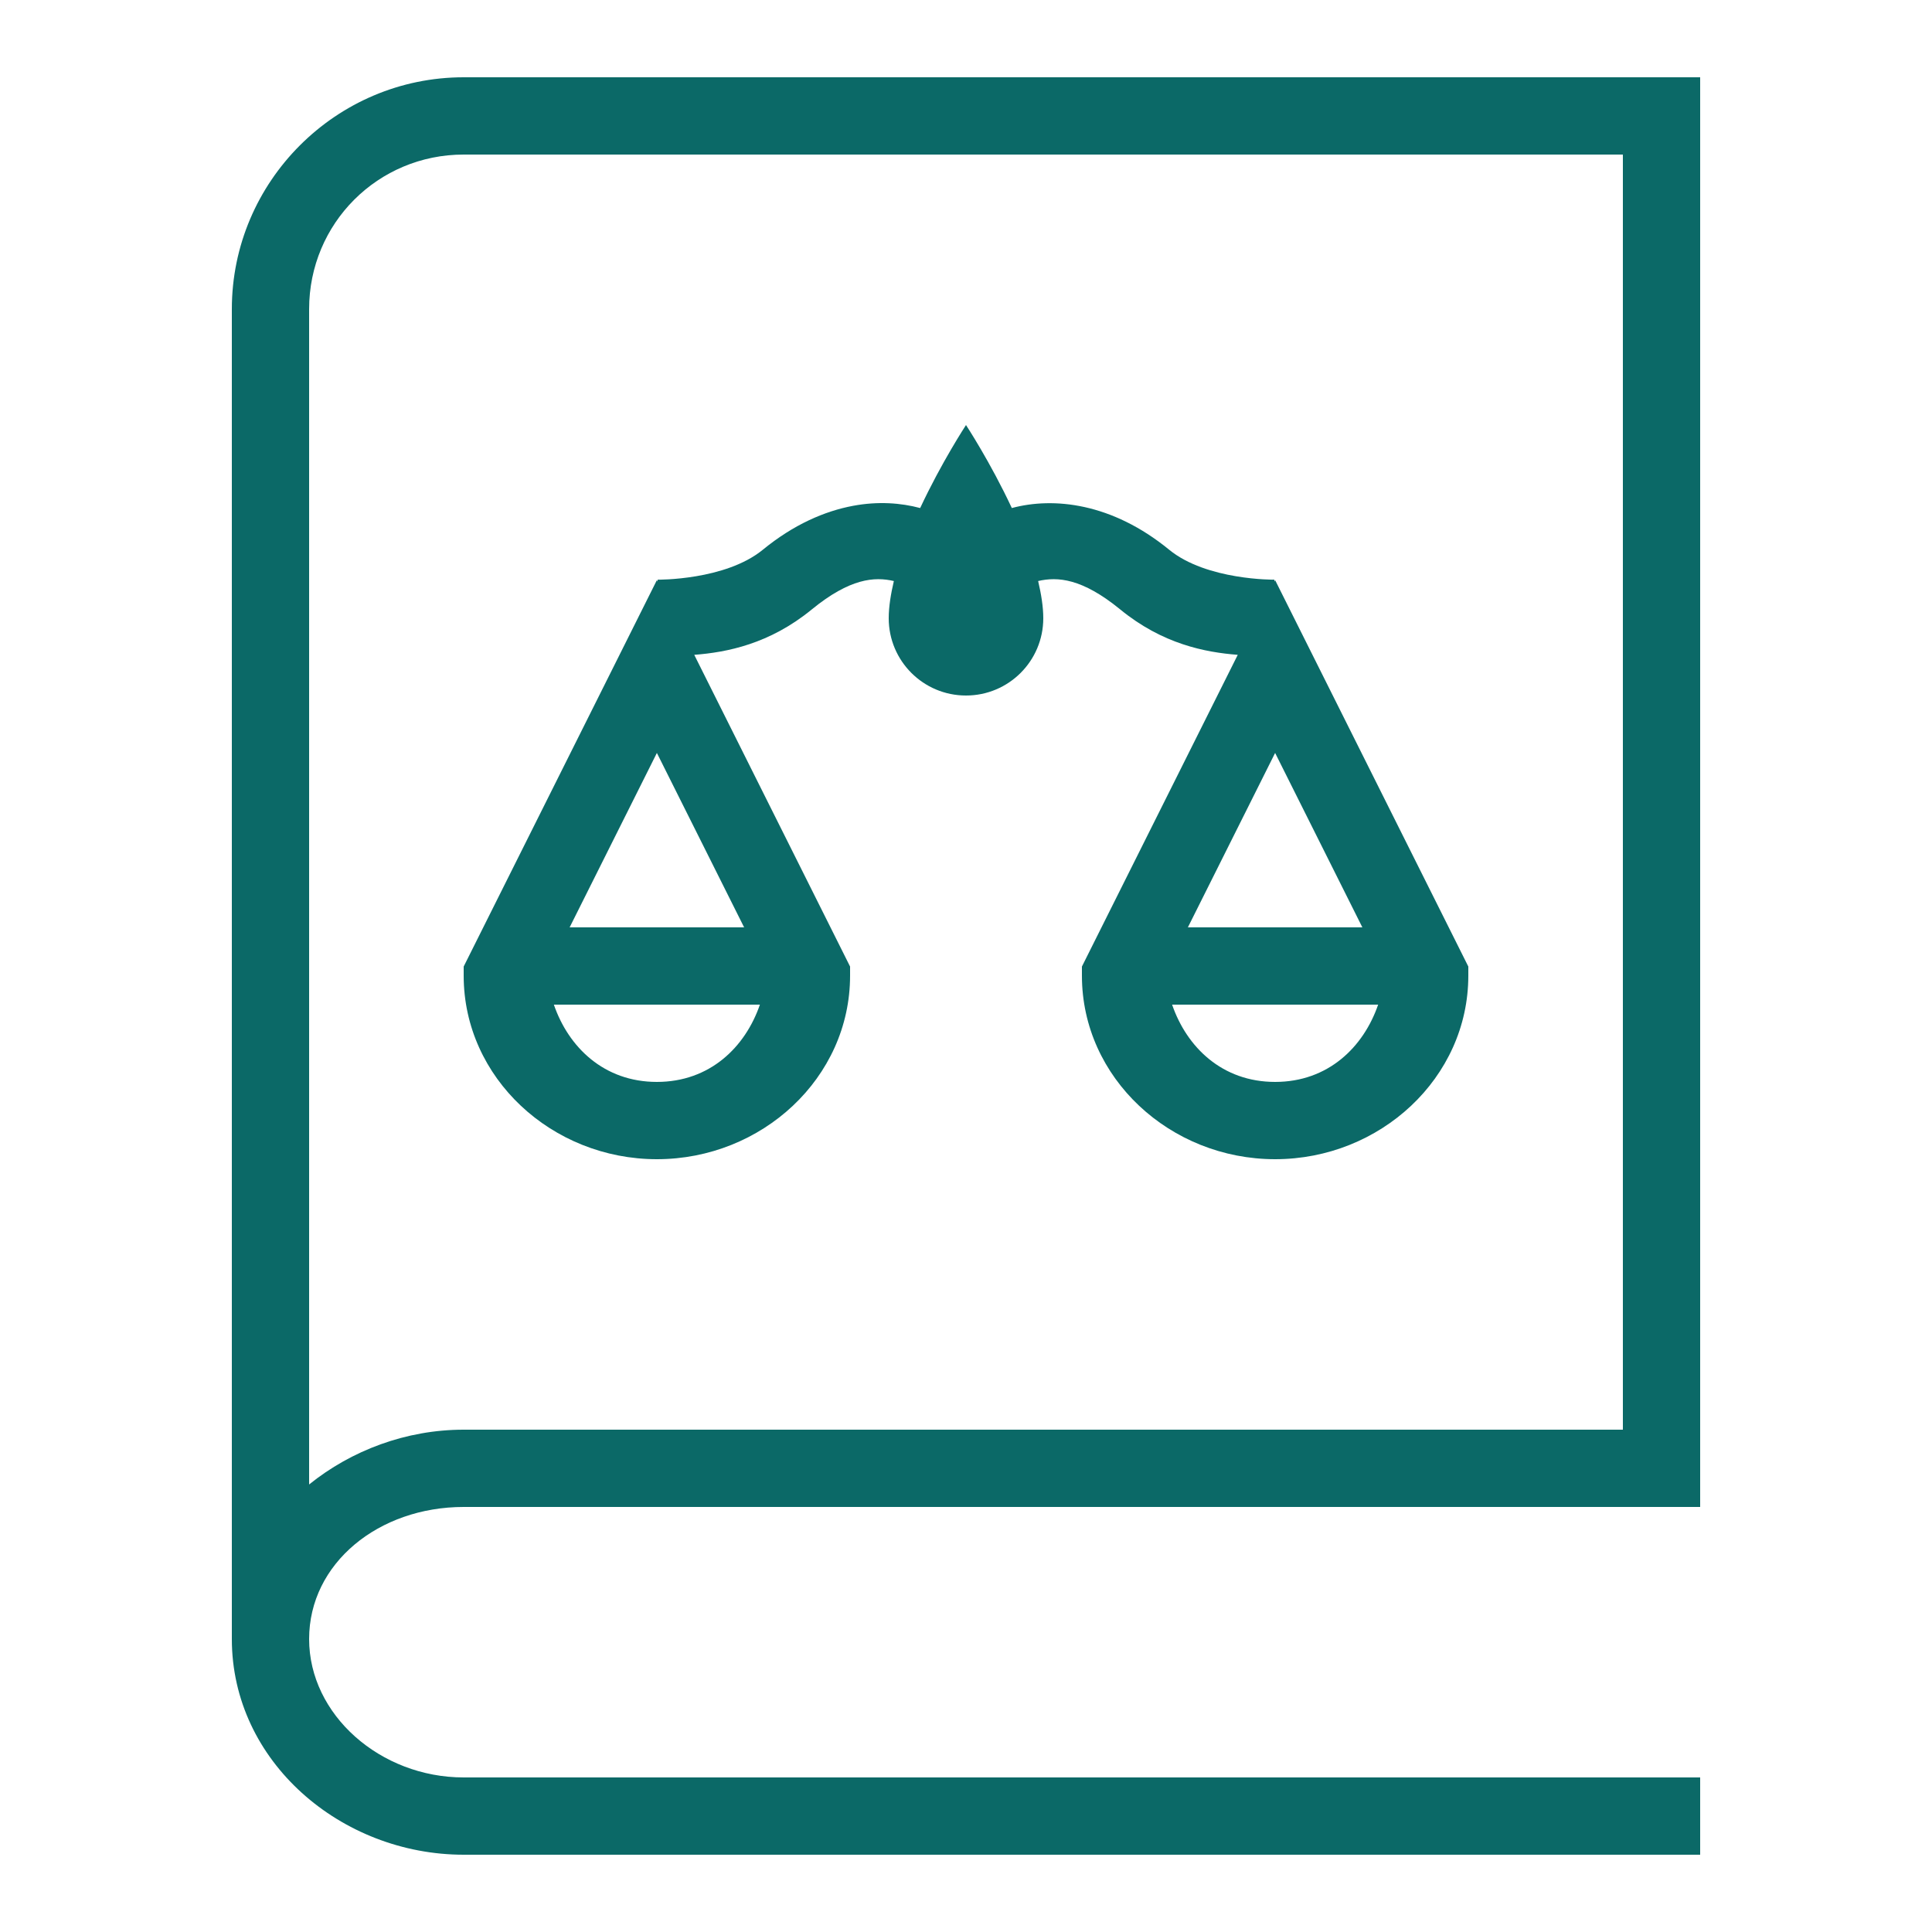<svg xmlns="http://www.w3.org/2000/svg" viewBox="0 0 50 50" fill="#0b6967"><path d="M12 2C8.698 2 6 4.698 6 8L6 42.418C6 45.592 8.832 48 12 48L44 48L44 46L12 46C9.842 46 8 44.378 8 42.418C8 40.458 9.8 39 12 39L44 39L44 2L12 2 z M 12 4L42 4L42 37L12 37C10.507 37 9.092 37.538 8 38.418L8 8C8 5.78 9.78 4 12 4 z M 25 11C25 11 24.369 11.96 23.814 13.148C23.312 13.014 22.722 12.97 22.08 13.09C21.339 13.228 20.536 13.577 19.742 14.227C18.77 15.022 17.021 15.002 17.021 15.002L17.018 15.051L17 15.014L12 25.014L12 25.25C12 27.898 14.284 30 17 30C19.716 30 22 27.898 22 25.25L22 25.014L17.967 16.947C18.808 16.882 19.914 16.669 21.008 15.773C21.997 14.964 22.633 14.921 23.133 15.037C23.055 15.371 23 15.698 23 16C23 17.105 23.895 18 25 18C26.105 18 27 17.105 27 16C27 15.698 26.945 15.371 26.867 15.037C27.367 14.921 28.003 14.964 28.992 15.773C30.086 16.669 31.192 16.882 32.033 16.947L28 25.014L28 25.25C28 27.898 30.284 30 33 30C35.716 30 38 27.898 38 25.25L38 25.014L33 15.014L32.982 15.051L32.979 15.002C32.979 15.002 31.23 15.022 30.258 14.227C28.776 13.014 27.267 12.858 26.186 13.148C25.631 11.96 25 11 25 11 z M 17 19.486L19.258 24L14.742 24L17 19.486 z M 33 19.486L35.258 24L30.742 24L33 19.486 z M 14.334 26L19.666 26C19.288 27.099 18.372 28 17 28C15.628 28 14.712 27.099 14.334 26 z M 30.334 26L35.666 26C35.288 27.099 34.372 28 33 28C31.628 28 30.712 27.099 30.334 26 z"/></svg>